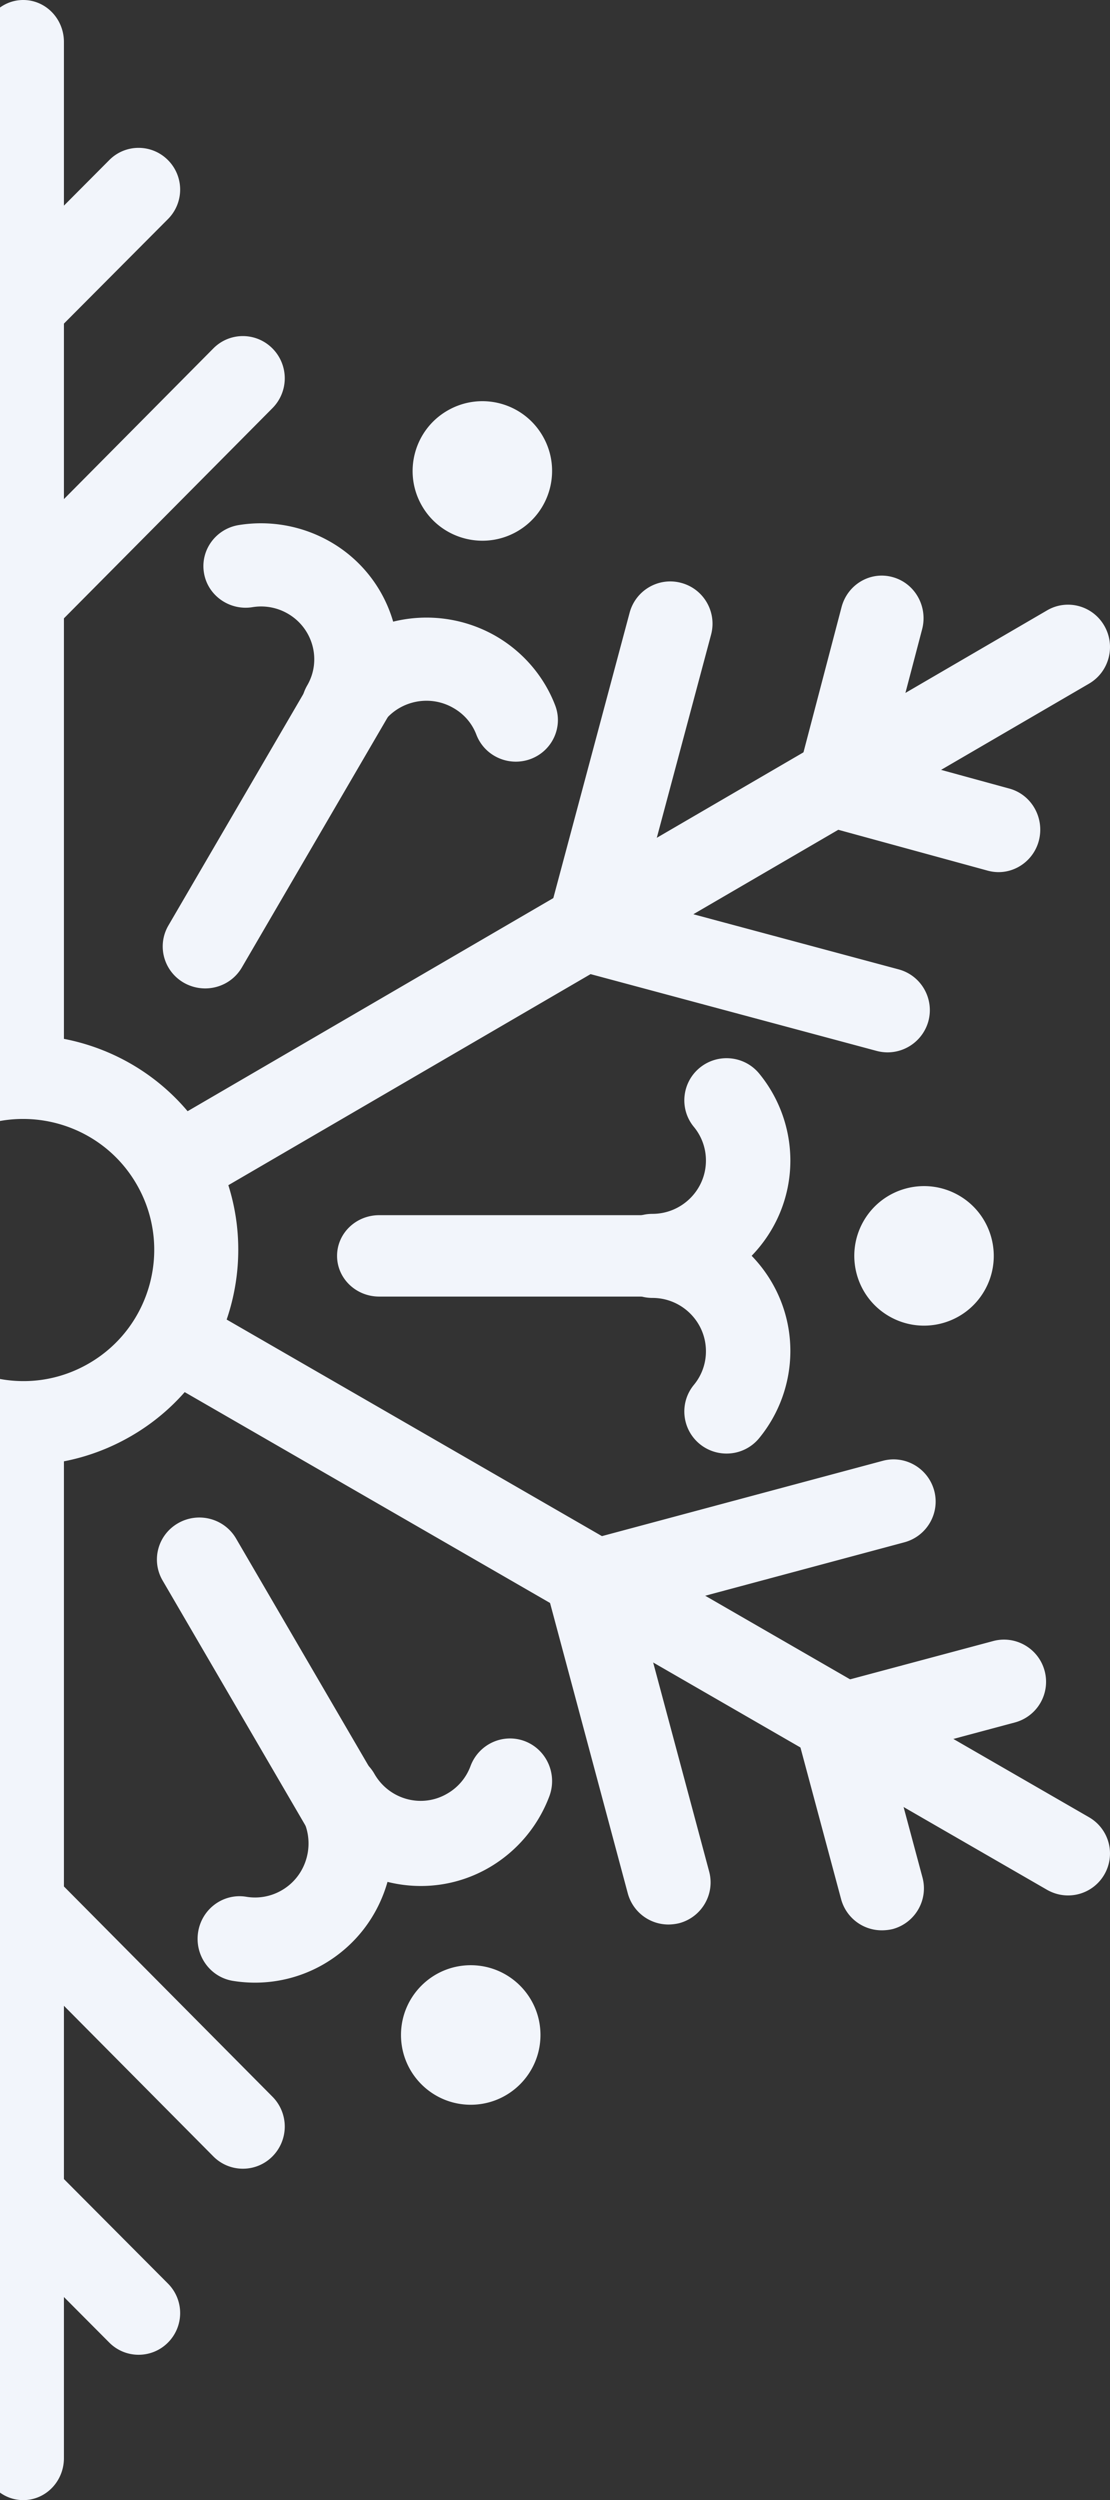 <svg width="191" height="430" fill="none" xmlns="http://www.w3.org/2000/svg"><rect width="100%" height="100%" fill="#333333" stroke="none"/><path d="M4.07 252c-3.211 0-6.44-.416-9.634-1.281-9.55-2.563-17.52-8.686-22.463-17.238-4.942-8.552-6.256-18.535-3.694-28.069 2.563-9.551 8.686-17.521 17.239-22.463 17.67-10.199 40.333-4.126 50.532 13.544 10.2 17.671 4.127 40.333-13.544 50.532C16.8 250.32 10.476 252 4.07 252zm-.1-59.55a22.36 22.36 0 00-11.231 3.012c-5.225 3.011-8.952 7.87-10.516 13.693-1.564 5.824-.765 11.897 2.246 17.105 3.012 5.208 7.87 8.952 13.694 10.499 5.824 1.564 11.897.765 17.105-2.246 10.766-6.207 14.476-20.033 8.253-30.799-4.16-7.221-11.747-11.264-19.55-11.264zM43.886 341c-1.27 0-2.524-.101-3.794-.304-3.96-.641-6.634-4.404-5.999-8.404.635-4 4.362-6.733 8.322-6.058a9.12 9.12 0 006.083-1.131c2.122-1.232 3.643-3.24 4.278-5.637a9.372 9.372 0 00-.92-7.054 7.375 7.375 0 012.657-10.007c3.46-2.025 7.905-.827 9.91 2.683 2.54 4.439 8.172 5.974 12.55 3.392a9.075 9.075 0 003.994-4.742c1.42-3.78 5.598-5.687 9.341-4.27 3.743 1.435 5.632 5.654 4.228 9.451a23.929 23.929 0 01-10.31 12.252c-5.515 3.223-11.798 3.932-17.547 2.497-1.704 5.991-5.564 10.987-10.929 14.126A23.552 23.552 0 0143.886 341z" fill="#F2F5FB"/><path d="M59.7 319c-2.522 0-4.976-1.298-6.321-3.61l-25.398-43.554c-2.017-3.46-.824-7.869 2.672-9.865 3.497-1.997 7.95-.816 9.968 2.645l25.398 43.554c2.017 3.46.824 7.869-2.672 9.865a7.3 7.3 0 01-3.648.965zm65.319-69a7.276 7.276 0 01-4.603-1.632c-3.096-2.532-3.565-7.08-1.021-10.178a9.015 9.015 0 002.076-5.796c0-5.047-4.135-9.162-9.206-9.162-4.018 0-7.265-3.231-7.265-7.229 0-3.997 3.247-7.229 7.265-7.229 5.071 0 9.206-4.114 9.206-9.161a9.05 9.05 0 00-2.076-5.797c-2.544-3.081-2.075-7.645 1.021-10.177 3.114-2.532 7.683-2.082 10.228 1.016A23.62 23.62 0 01136 199.596c0 6.363-2.544 12.143-6.662 16.391 4.118 4.247 6.662 10.027 6.662 16.39a23.665 23.665 0 01-5.356 14.958 7.235 7.235 0 01-5.625 2.665z" fill="#F2F5FB"/><path d="M115.75 223h-50.5c-4.01 0-7.25-3.129-7.25-7s3.24-7 7.25-7h50.5c4.009 0 7.25 3.129 7.25 7 .017 3.871-3.241 7-7.25 7zm-26.991-92c-2.925 0-5.682-1.764-6.785-4.631-.752-1.978-2.14-3.577-4.01-4.632-4.396-2.505-10.011-1.005-12.552 3.33-2.005 3.428-6.434 4.598-9.91 2.62-2.323-1.335-3.626-3.725-3.626-6.197 0-1.219.318-2.439.97-3.576 2.54-4.335 1.019-9.889-3.36-12.394a9.163 9.163 0 00-6.066-1.088c-3.928.626-7.688-2.011-8.323-5.9-.651-3.907 2.04-7.582 5.983-8.225a23.975 23.975 0 0115.66 2.819 23.331 23.331 0 0110.912 13.794 23.94 23.94 0 0117.564 2.423c4.73 2.703 8.39 6.955 10.311 11.966 1.42 3.692-.468 7.829-4.211 9.23a7.292 7.292 0 01-2.557.461z" fill="#F2F5FB"/><path d="M35.3 170a7.432 7.432 0 01-3.647-.965c-3.496-1.996-4.69-6.405-2.672-9.865l25.398-43.554c2.017-3.461 6.471-4.642 9.968-2.645 3.496 1.996 4.69 6.405 2.672 9.865L41.621 166.39c-1.361 2.329-3.799 3.61-6.32 3.61zM4 192c-3.871 0-7-3.229-7-7.223V7.223C-3 3.229.129 0 4 0s7 3.229 7 7.223v177.554C11 188.771 7.871 192 4 192z" fill="#F2F5FB"/><path d="M4.39 110a7.144 7.144 0 01-5.092-2.122l-38.183-38.487a7.28 7.28 0 010-10.26c2.803-2.841 7.364-2.841 10.184 0L4.406 92.487l32.295-32.554c2.803-2.841 7.364-2.841 10.184 0a7.28 7.28 0 010 10.26L9.482 107.879A7.215 7.215 0 014.39 110z" fill="#F2F5FB"/><path d="M3.714 60a7.097 7.097 0 01-5.051-2.098L-21.902 37.25a7.18 7.18 0 010-10.144c2.78-2.808 7.305-2.808 10.101 0l15.515 15.58L18.8 27.536c2.78-2.809 7.304-2.809 10.101 0a7.18 7.18 0 010 10.144L8.765 57.902A7.138 7.138 0 013.714 60zM4 430c-3.871 0-7-3.229-7-7.223V245.223C-3 241.229.129 238 4 238s7 3.229 7 7.223v177.554C11 426.771 7.871 430 4 430z" fill="#F2F5FB"/><path d="M41.794 373a7.142 7.142 0 01-5.09-2.122L3.601 337.522l-32.305 32.554c-2.803 2.84-7.363 2.84-10.183 0a7.282 7.282 0 010-10.261l37.397-37.684c2.802-2.841 7.363-2.841 10.182 0l38.193 38.486a7.282 7.282 0 010 10.261A7.142 7.142 0 0141.794 373z" fill="#F2F5FB"/><path d="M23.852 405a7.098 7.098 0 01-5.051-2.098l-15.515-15.58-15.087 15.15c-2.78 2.809-7.304 2.809-10.101 0a7.18 7.18 0 010-10.144l20.137-20.222c2.78-2.808 7.305-2.808 10.102 0l20.565 20.652a7.18 7.18 0 010 10.144 7.097 7.097 0 01-5.05 2.098zm159.93-79c-1.23 0-2.46-.315-3.607-.963L26.612 236.452a7.198 7.198 0 01-2.642-9.847c1.994-3.437 6.398-4.632 9.855-2.64l153.563 88.585a7.197 7.197 0 012.642 9.847 7.202 7.202 0 01-6.248 3.603z" fill="#F2F5FB"/><path d="M115.014 331a7.246 7.246 0 01-6.994-5.375l-13.771-51.417c-1.035-3.856 1.252-7.829 5.124-8.881l52.498-14.072c3.856-1.052 7.829 1.252 8.88 5.125 1.035 3.856-1.252 7.829-5.124 8.881l-45.504 12.203 11.902 44.421c1.035 3.857-1.252 7.83-5.125 8.881a8.167 8.167 0 01-1.886.234z" fill="#F2F5FB"/><path d="M151.722 332a7.244 7.244 0 01-6.995-5.372l-7.479-27.892a7.237 7.237 0 01.718-5.488 7.172 7.172 0 014.407-3.37l28.497-7.624c3.856-1.051 7.846 1.252 8.881 5.122a7.24 7.24 0 01-5.125 8.875l-21.502 5.755 5.609 20.902c1.035 3.854-1.252 7.824-5.125 8.875a8.195 8.195 0 01-1.886.217zM30.218 208a7.191 7.191 0 01-6.248-3.638c-1.995-3.487-.815-7.93 2.642-9.942l153.563-89.442c3.44-2.012 7.861-.821 9.855 2.666 1.995 3.487.815 7.93-2.642 9.941L33.825 207.028a7.079 7.079 0 01-3.607.972z" fill="#F2F5FB"/><path d="M152.733 181a7.433 7.433 0 01-1.888-.251L99.382 166.94a7.347 7.347 0 01-4.412-3.381 7.216 7.216 0 01-.718-5.507l14.086-52.658c1.035-3.883 5.012-6.193 8.889-5.139 3.876 1.038 6.165 5.022 5.129 8.905l-12.197 45.628 44.462 11.934c3.877 1.038 6.166 5.022 5.13 8.905a7.307 7.307 0 01-7.018 5.373z" fill="#F2F5FB"/><path d="M171.828 150c-.612 0-1.24-.084-1.868-.253l-27.636-7.557a7.293 7.293 0 01-4.364-3.408 7.39 7.39 0 01-.711-5.55l7.554-28.796c1.025-3.914 4.959-6.242 8.793-5.179 3.835 1.046 6.1 5.061 5.075 8.975l-5.703 21.727 20.711 5.668c3.835 1.046 6.099 5.061 5.075 8.975-.86 3.239-3.769 5.398-6.926 5.398zM81 362c6.627 0 12-5.373 12-12s-5.373-12-12-12-12 5.373-12 12 5.373 12 12 12zm88.391-139.997c-3.312 5.733-10.643 7.701-16.394 4.388-5.733-3.312-7.701-10.643-4.388-16.394 3.312-5.733 10.643-7.701 16.394-4.388 5.733 3.312 7.701 10.66 4.388 16.394zm-76-146.997c3.313 5.73 1.345 13.075-4.388 16.386-5.734 3.31-13.082 1.345-16.394-4.386-3.313-5.731-1.345-13.076 4.388-16.387 5.75-3.328 13.082-1.361 16.394 4.387z" fill="#F2F5FB"/></svg>